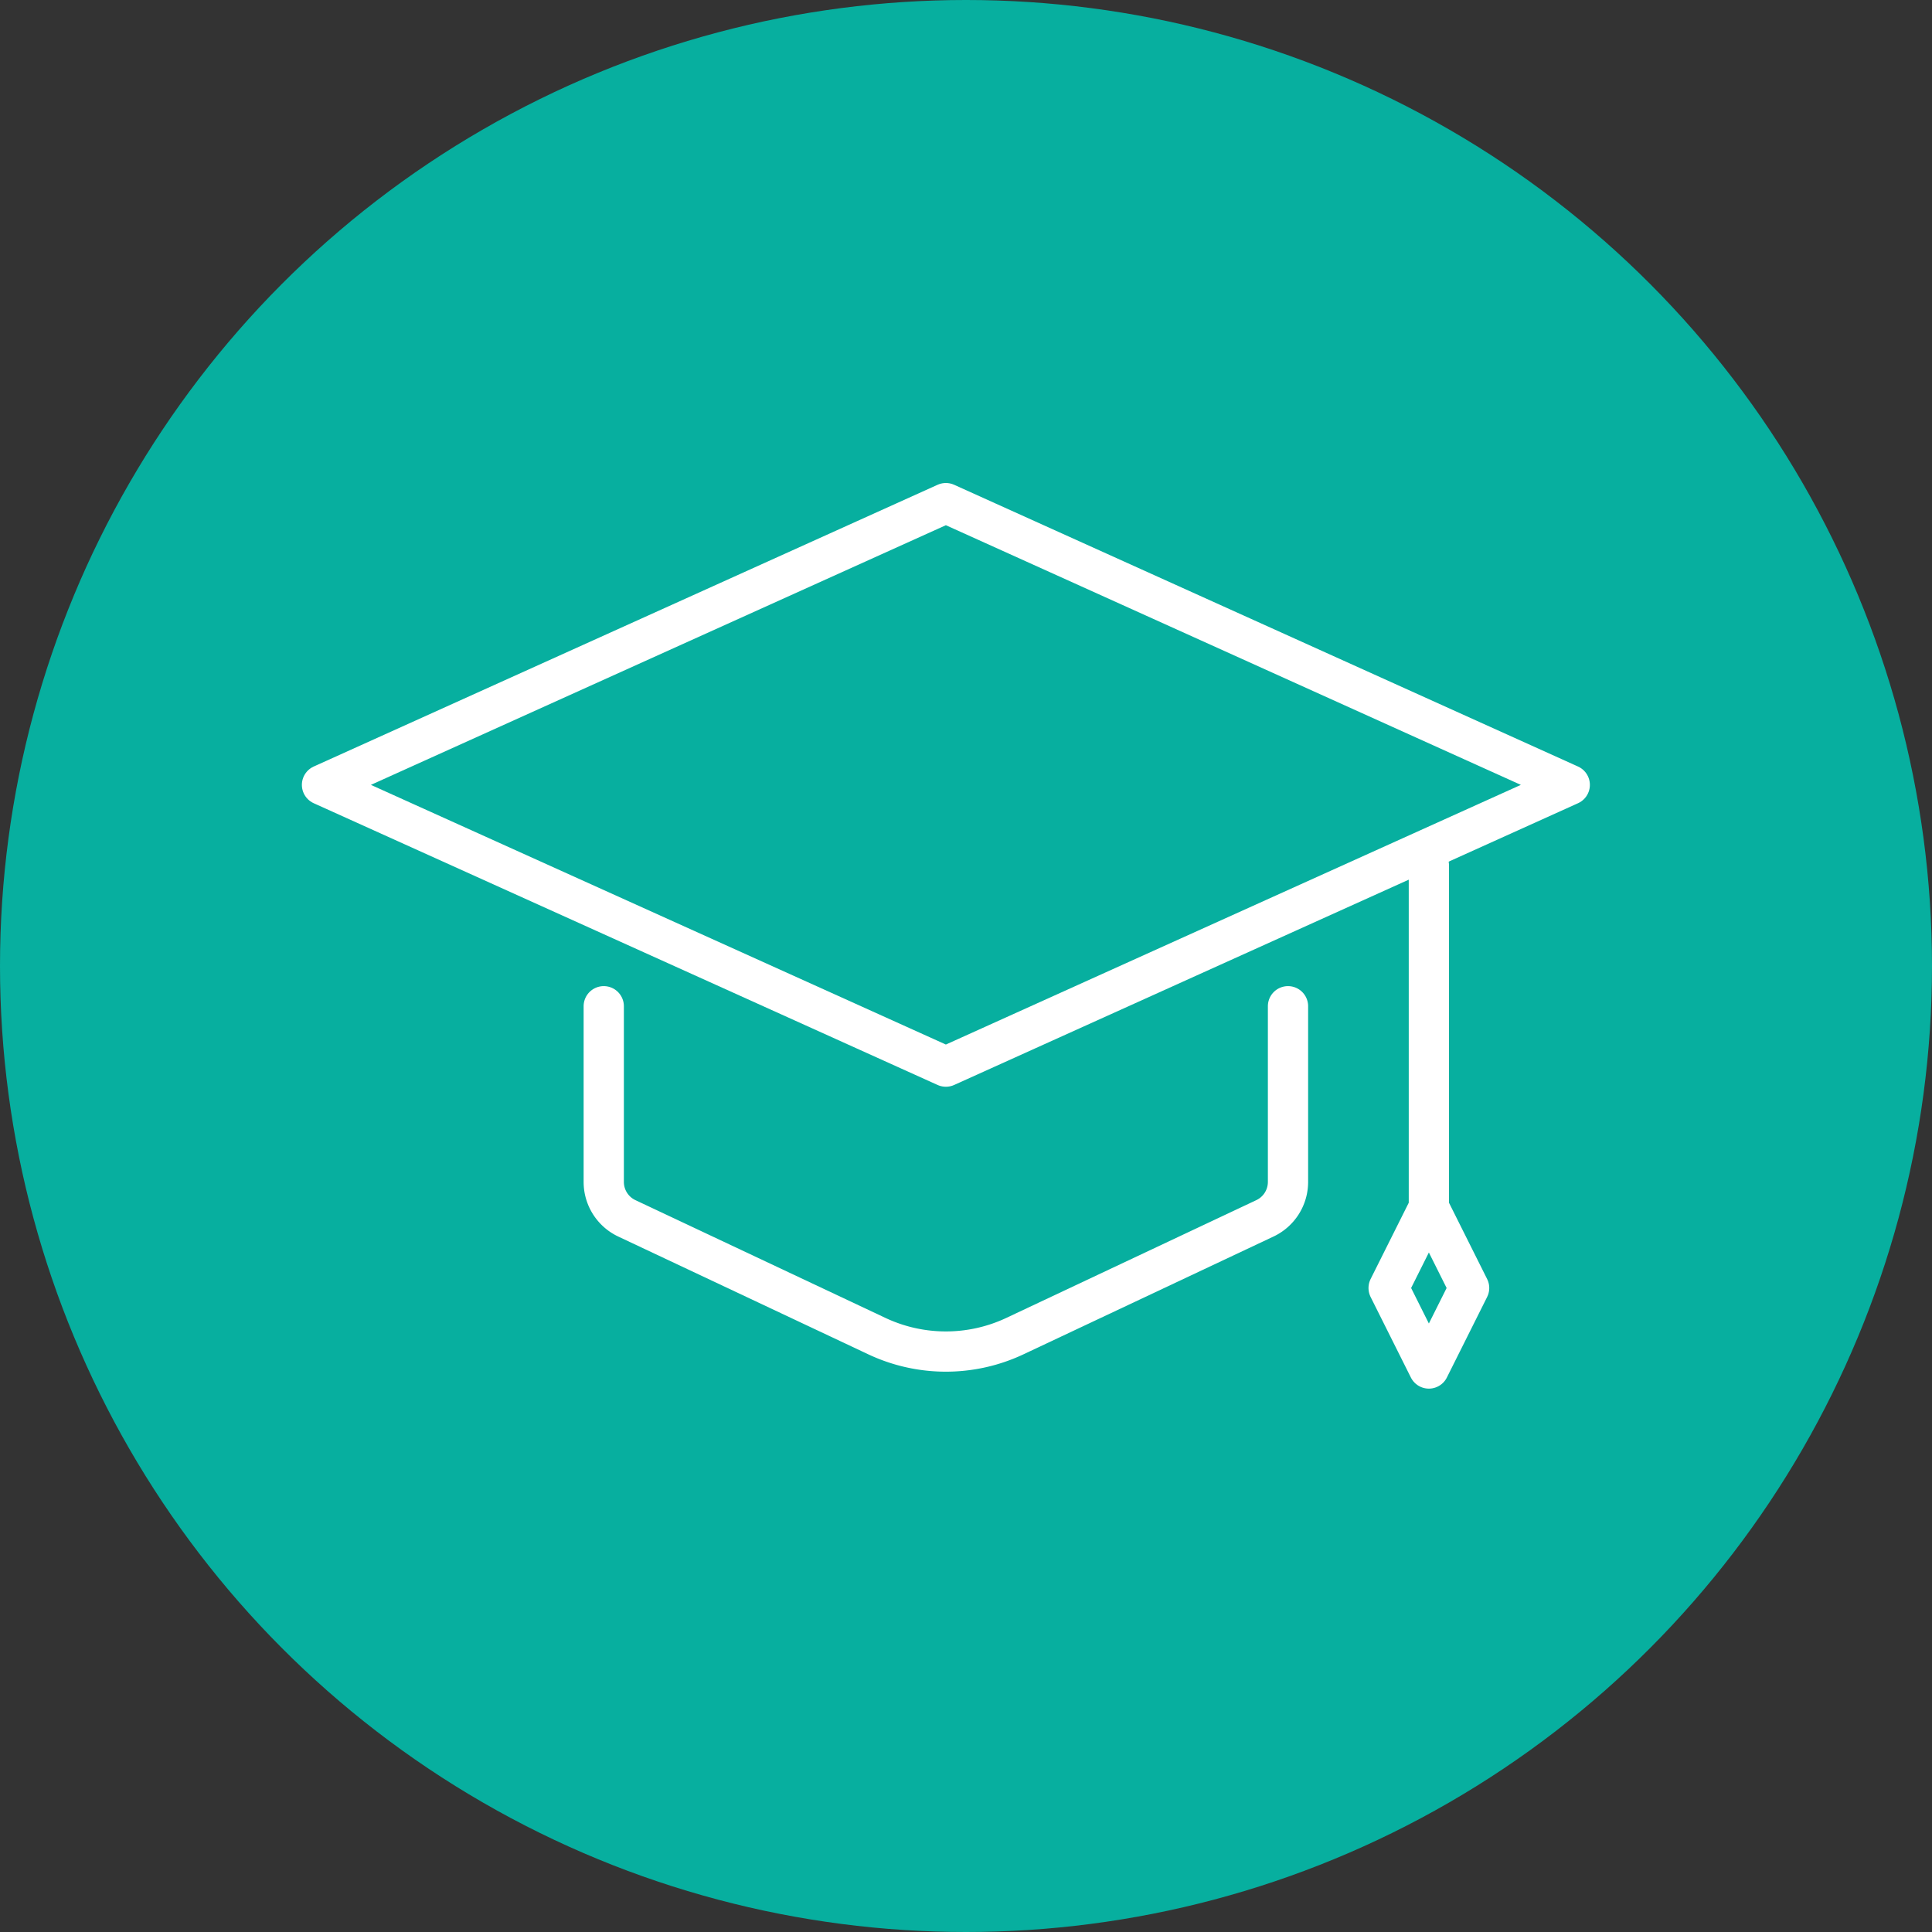 <svg data-name="96_education" xmlns="http://www.w3.org/2000/svg" width="96" height="96"><rect width="100%" height="100%" fill="#333333" stroke="none"/><circle cx="48" cy="48" r="48" fill="#07af9f"/><path d="M78 39L47 25 16 39l31 14 31-14z" fill="none" stroke="#fff" stroke-linejoin="round" stroke-miterlimit="10" stroke-width="2"/><path data-name="Path" d="M30 50v8.73a2 2 0 001.15 1.81l12.44 5.86a8.05 8.05 0 006.82 0l12.44-5.86A2 2 0 0064 58.73V50" fill="none" stroke="#fff" stroke-linecap="round" stroke-miterlimit="10" stroke-width="2"/><path data-name="Path" d="M71 43v17l-2 4 2 4m0-8l2 4-2 4" fill="none" stroke="#fff" stroke-linecap="round" stroke-linejoin="round" stroke-miterlimit="10" stroke-width="2"/></svg>